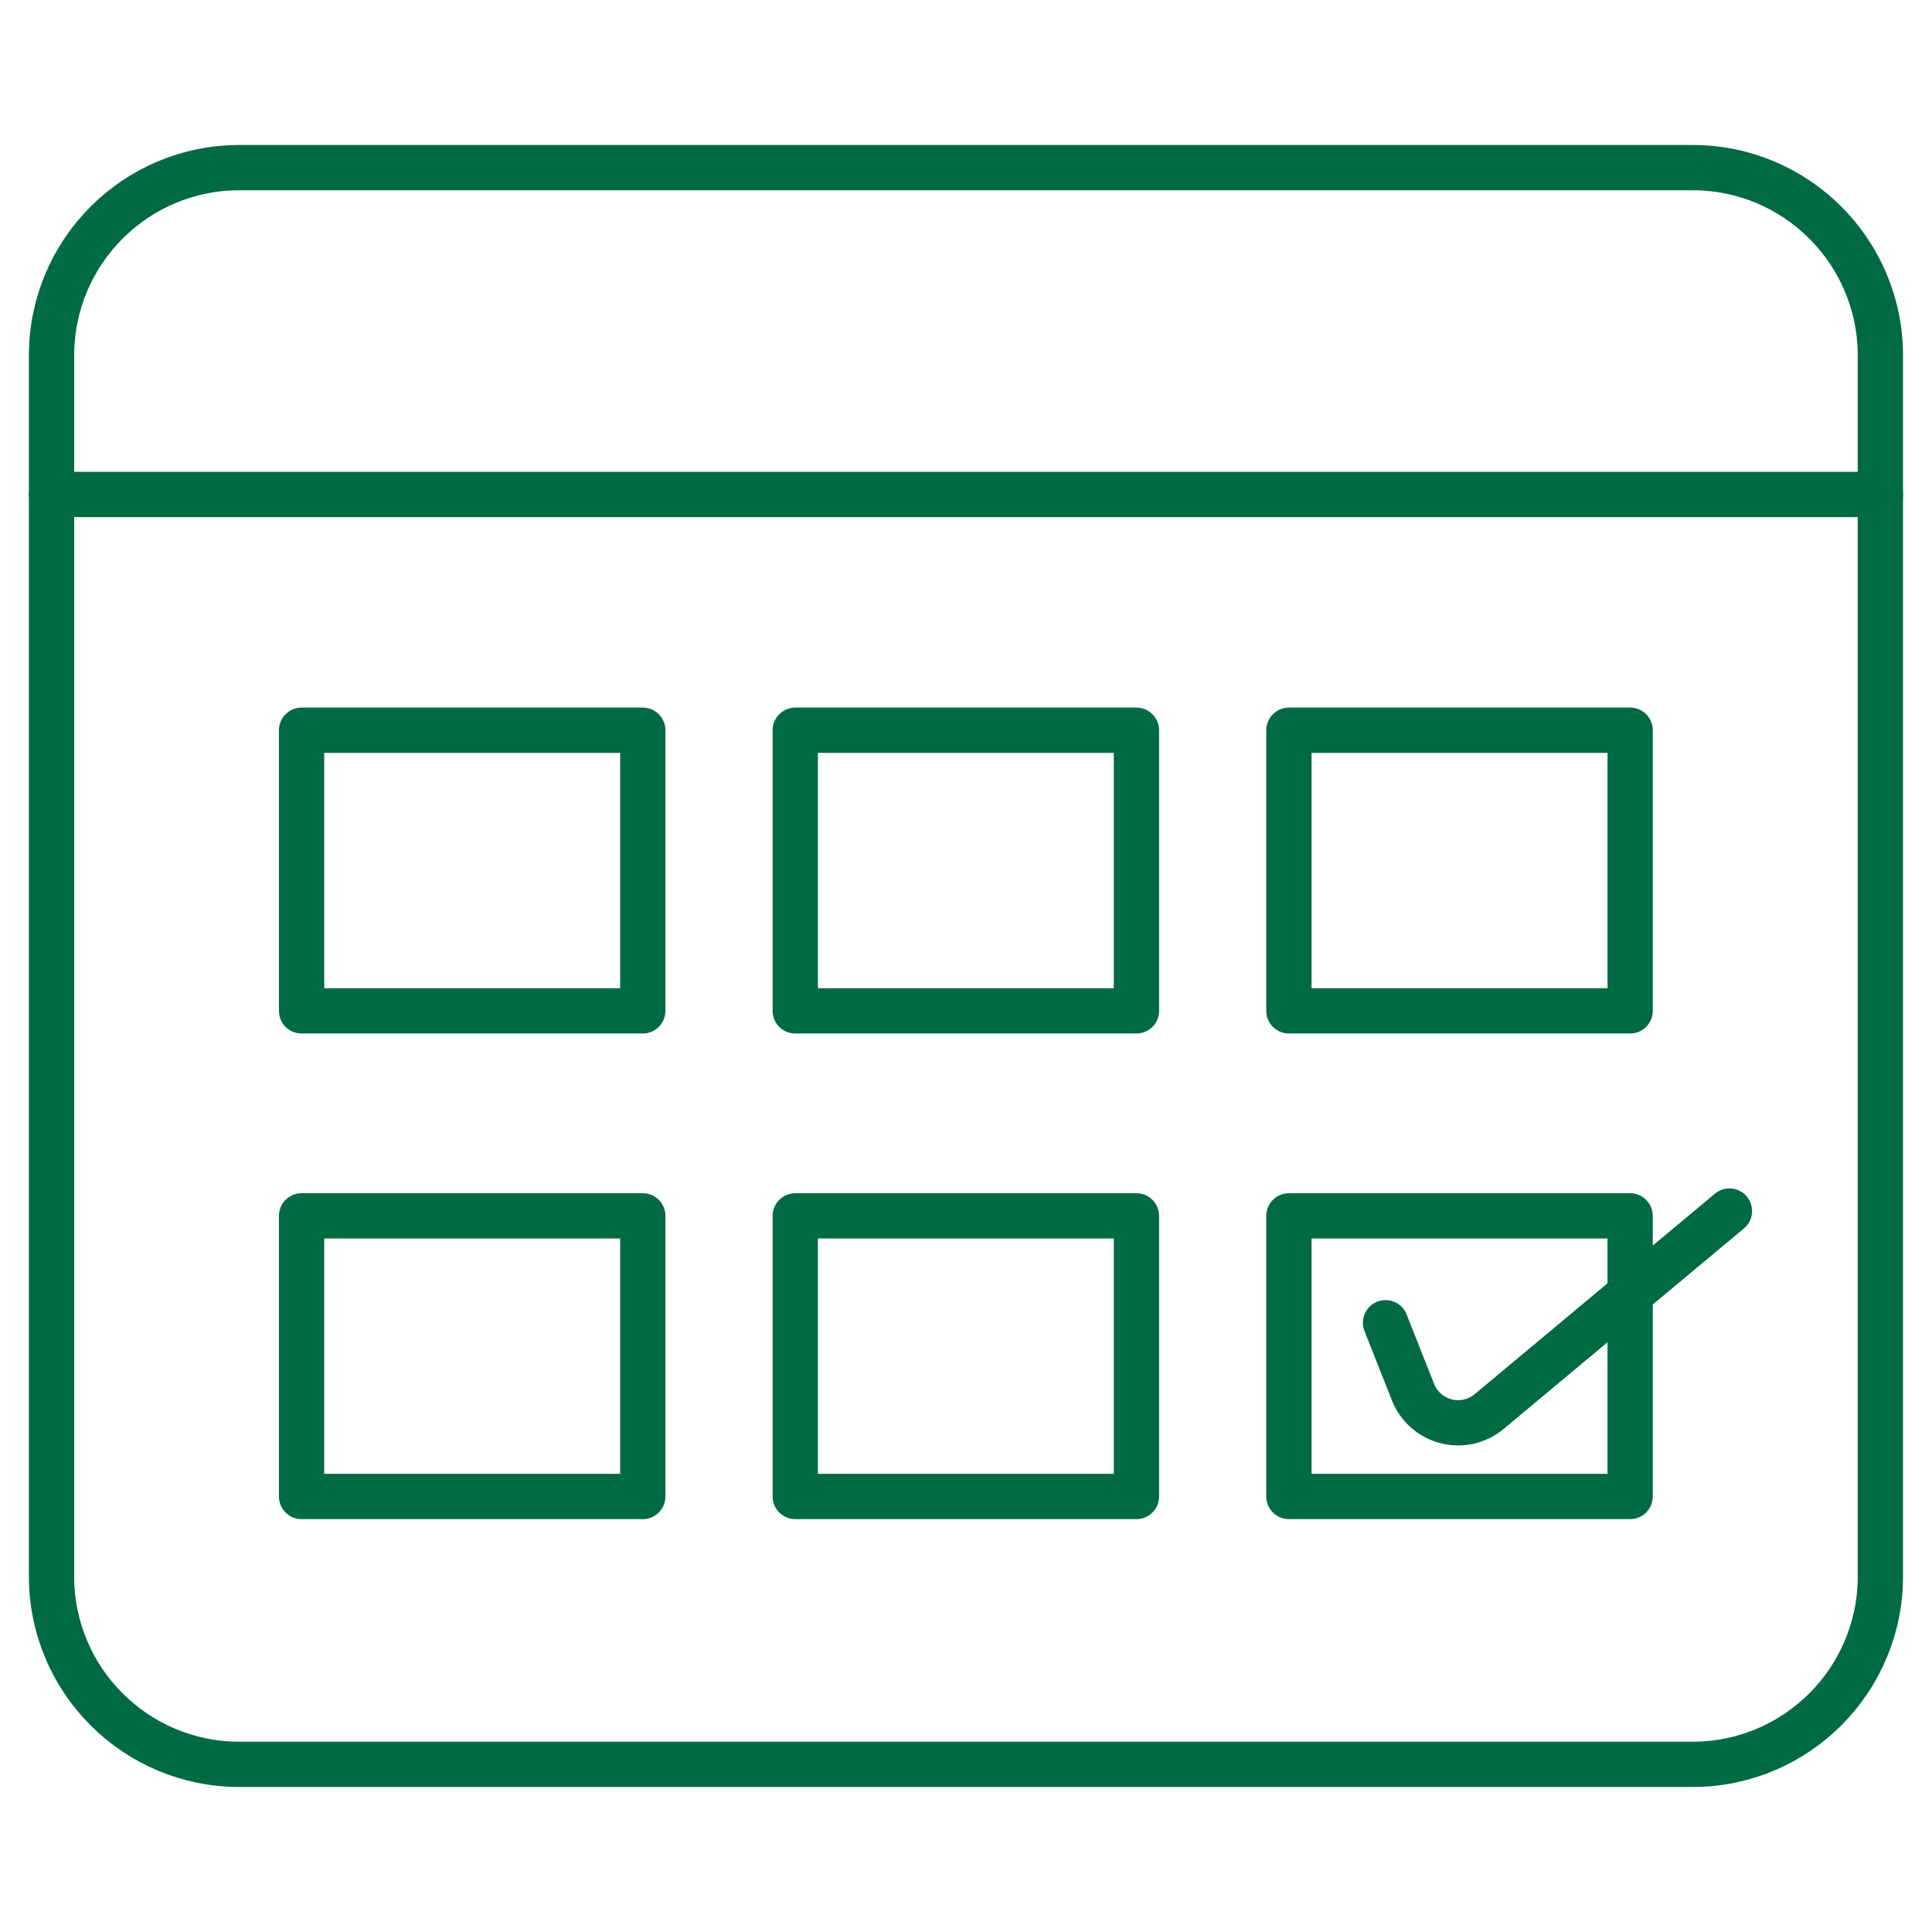 <svg width="64" height="64" viewBox="0 0 64 64" fill="none" xmlns="http://www.w3.org/2000/svg">
<path d="M56.07 5.553H7.928C4.492 5.553 1.707 8.34 1.707 11.779V52.22C1.707 55.659 4.492 58.446 7.928 58.446H56.07C59.505 58.446 62.29 55.659 62.29 52.22V11.779C62.29 8.34 59.505 5.553 56.07 5.553Z" stroke="#006A43" stroke-width="1.5" stroke-linecap="round" stroke-linejoin="round"/>
<path d="M1.707 16.379H62.29" stroke="#006A43" stroke-width="1.5" stroke-linecap="round" stroke-linejoin="round"/>
<path d="M21.293 24.19H9.99V33.486H21.293V24.19Z" stroke="#006A43" stroke-width="1.5" stroke-linecap="round" stroke-linejoin="round"/>
<path d="M37.646 24.19H26.344V33.486H37.646V24.19Z" stroke="#006A43" stroke-width="1.5" stroke-linecap="round" stroke-linejoin="round"/>
<path d="M54 24.19H42.697V33.486H54V24.19Z" stroke="#006A43" stroke-width="1.5" stroke-linecap="round" stroke-linejoin="round"/>
<path d="M21.293 40.277H9.99V49.573H21.293V40.277Z" stroke="#006A43" stroke-width="1.5" stroke-linecap="round" stroke-linejoin="round"/>
<path d="M37.646 40.277H26.344V49.573H37.646V40.277Z" stroke="#006A43" stroke-width="1.5" stroke-linecap="round" stroke-linejoin="round"/>
<path d="M54 40.277H42.697V49.573H54V40.277Z" stroke="#006A43" stroke-width="1.5" stroke-linecap="round" stroke-linejoin="round"/>
<path d="M45.898 43.817L46.806 46.113C47.213 47.133 48.487 47.46 49.331 46.759L57.289 40.118" stroke="#006A43" stroke-width="1.5" stroke-linecap="round" stroke-linejoin="round"/>
</svg>
